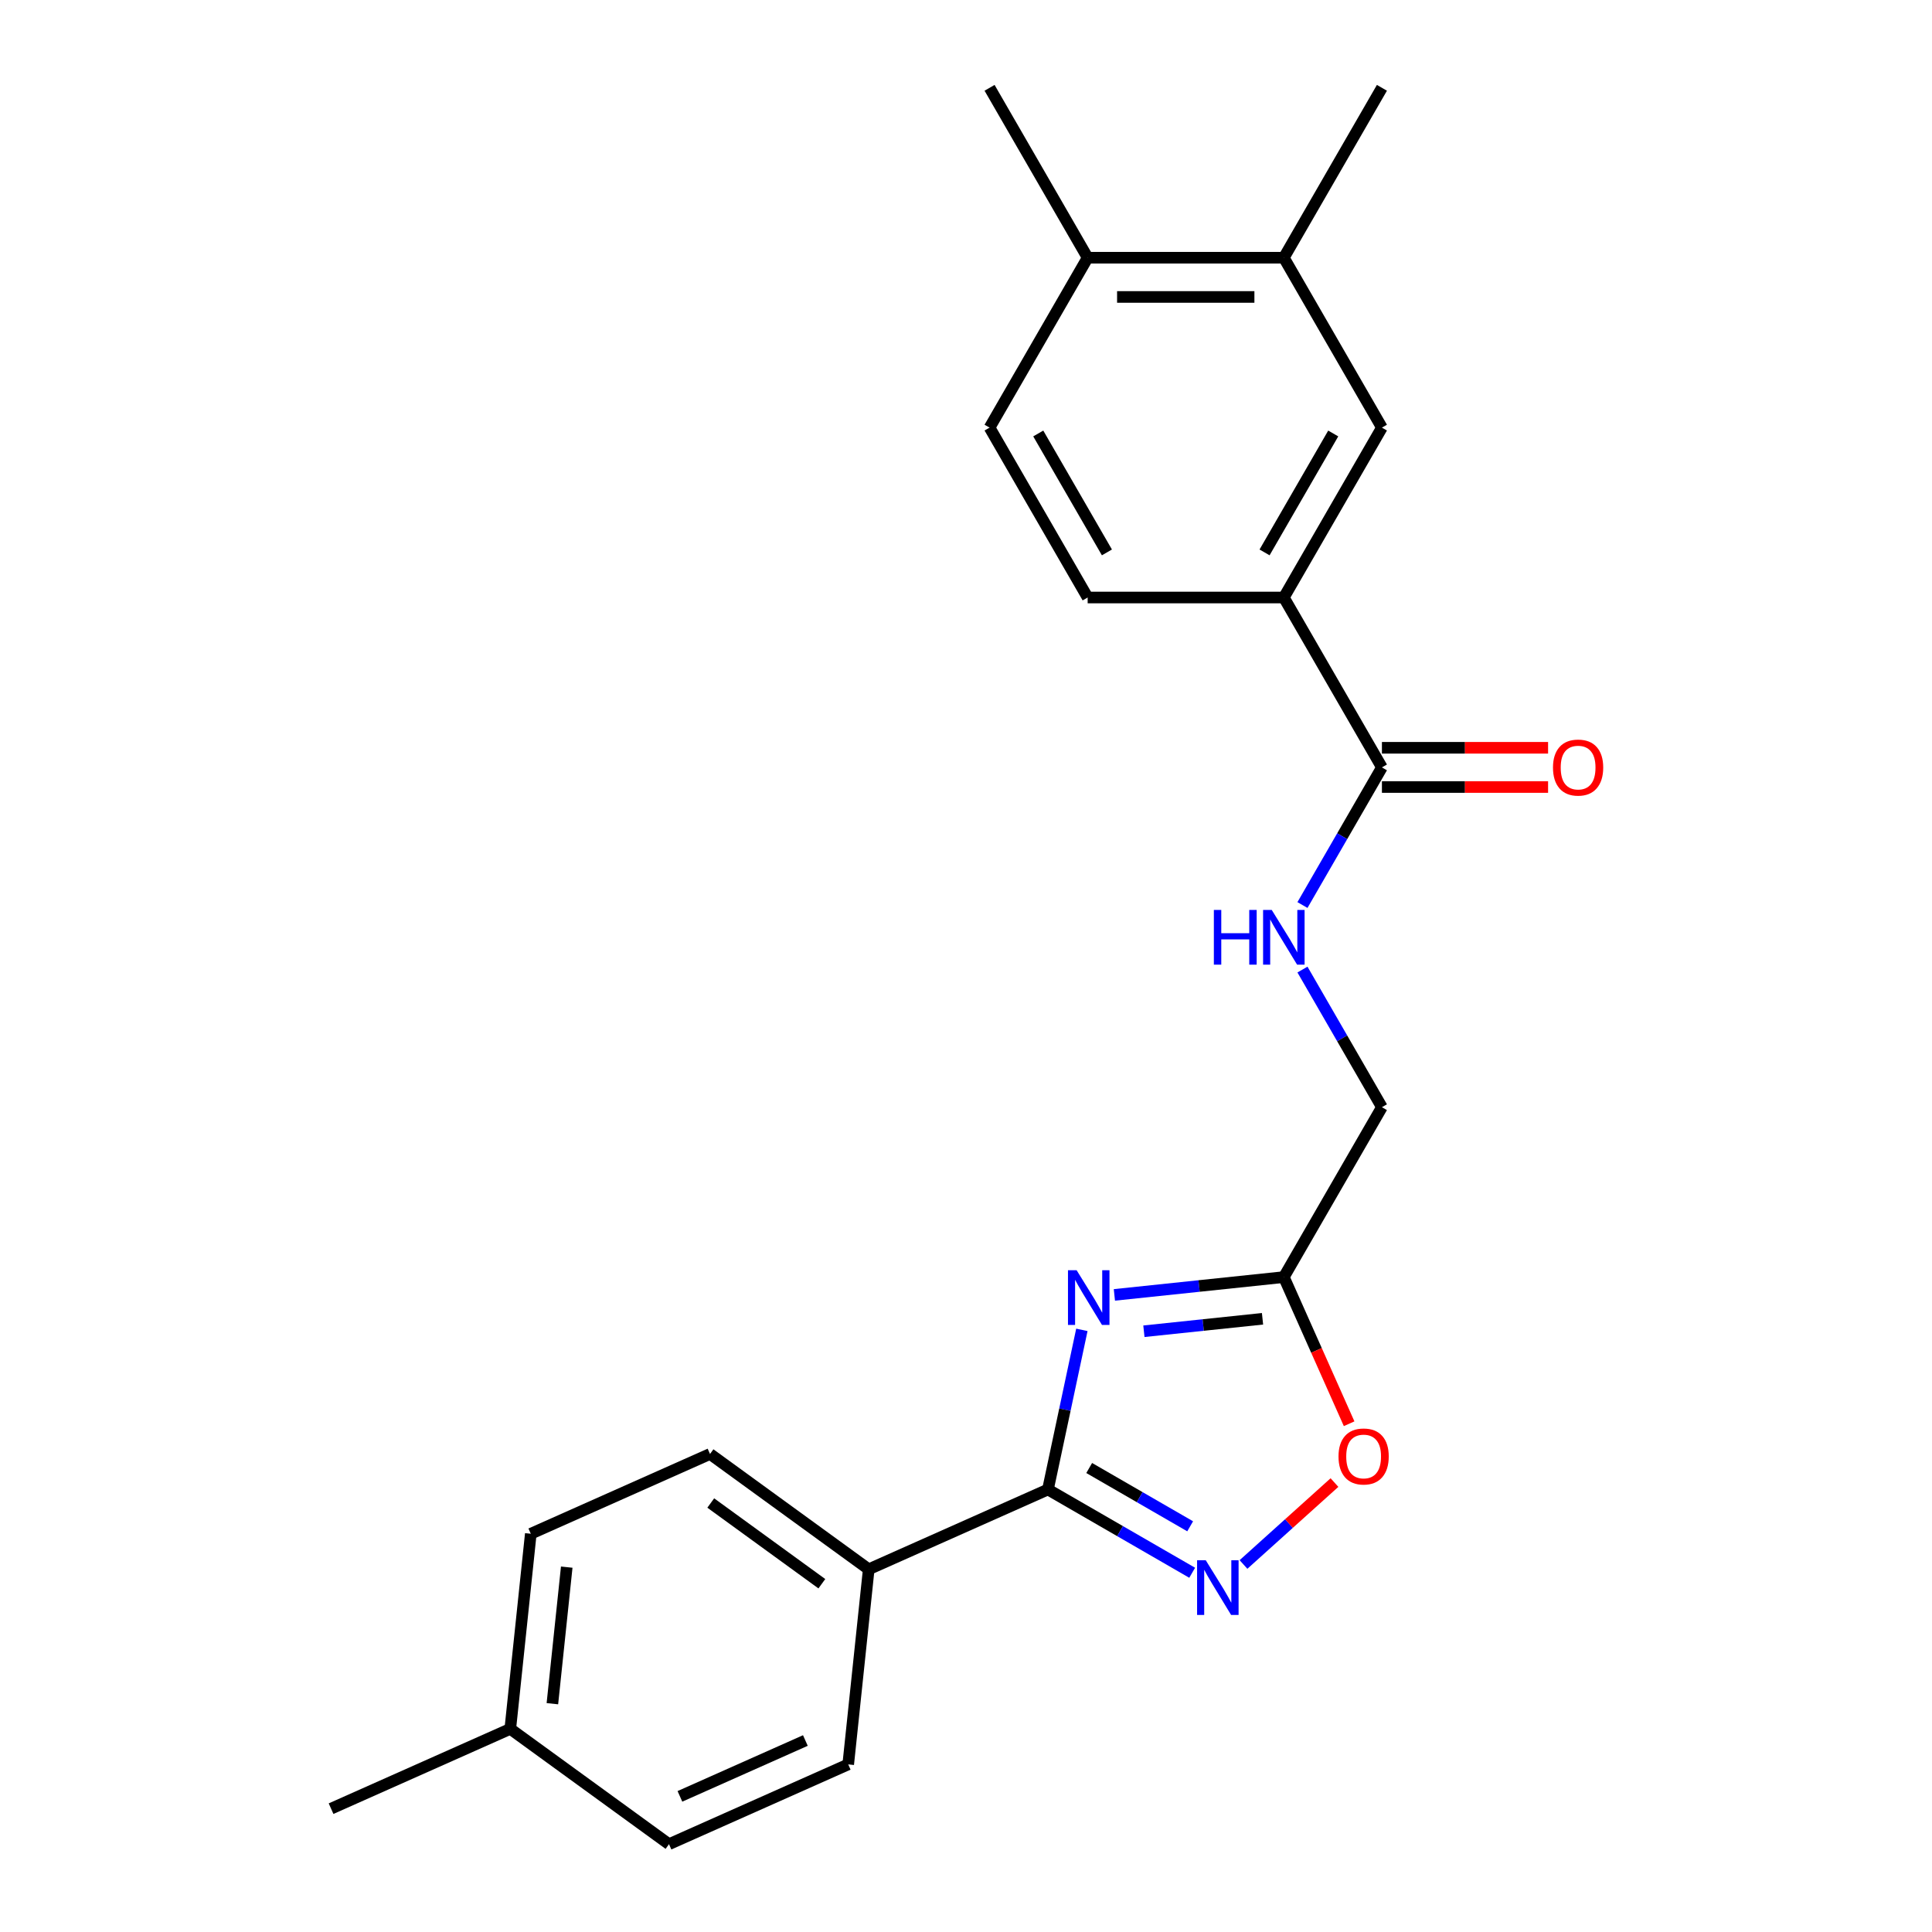 <?xml version='1.0' encoding='iso-8859-1'?>
<svg version='1.1' baseProfile='full'
              xmlns='http://www.w3.org/2000/svg'
                      xmlns:rdkit='http://www.rdkit.org/xml'
                      xmlns:xlink='http://www.w3.org/1999/xlink'
                  xml:space='preserve'
width='1000px' height='1000px' viewBox='0 0 1000 1000'>
<!-- END OF HEADER -->
<rect style='opacity:1.0;fill:#FFFFFF;stroke:none' width='1000' height='1000' x='0' y='0'> </rect>
<path class='bond-0' d='M 559.975,688.333 L 551.193,729.646' style='fill:none;fill-rule:evenodd;stroke:#0000FF;stroke-width:6px;stroke-linecap:butt;stroke-linejoin:miter;stroke-opacity:1' />
<path class='bond-0' d='M 551.193,729.646 L 542.412,770.958' style='fill:none;fill-rule:evenodd;stroke:#000000;stroke-width:6px;stroke-linecap:butt;stroke-linejoin:miter;stroke-opacity:1' />
<path class='bond-2' d='M 576.802,670.239 L 620.656,665.63' style='fill:none;fill-rule:evenodd;stroke:#0000FF;stroke-width:6px;stroke-linecap:butt;stroke-linejoin:miter;stroke-opacity:1' />
<path class='bond-2' d='M 620.656,665.63 L 664.51,661.021' style='fill:none;fill-rule:evenodd;stroke:#000000;stroke-width:6px;stroke-linecap:butt;stroke-linejoin:miter;stroke-opacity:1' />
<path class='bond-2' d='M 592.081,689.053 L 622.779,685.827' style='fill:none;fill-rule:evenodd;stroke:#0000FF;stroke-width:6px;stroke-linecap:butt;stroke-linejoin:miter;stroke-opacity:1' />
<path class='bond-2' d='M 622.779,685.827 L 653.476,682.601' style='fill:none;fill-rule:evenodd;stroke:#000000;stroke-width:6px;stroke-linecap:butt;stroke-linejoin:miter;stroke-opacity:1' />
<path class='bond-1' d='M 542.412,770.958 L 579.742,792.51' style='fill:none;fill-rule:evenodd;stroke:#000000;stroke-width:6px;stroke-linecap:butt;stroke-linejoin:miter;stroke-opacity:1' />
<path class='bond-1' d='M 579.742,792.51 L 617.072,814.063' style='fill:none;fill-rule:evenodd;stroke:#0000FF;stroke-width:6px;stroke-linecap:butt;stroke-linejoin:miter;stroke-opacity:1' />
<path class='bond-1' d='M 563.765,759.836 L 589.896,774.923' style='fill:none;fill-rule:evenodd;stroke:#000000;stroke-width:6px;stroke-linecap:butt;stroke-linejoin:miter;stroke-opacity:1' />
<path class='bond-1' d='M 589.896,774.923 L 616.027,790.009' style='fill:none;fill-rule:evenodd;stroke:#0000FF;stroke-width:6px;stroke-linecap:butt;stroke-linejoin:miter;stroke-opacity:1' />
<path class='bond-8' d='M 542.412,770.958 L 449.649,812.259' style='fill:none;fill-rule:evenodd;stroke:#000000;stroke-width:6px;stroke-linecap:butt;stroke-linejoin:miter;stroke-opacity:1' />
<path class='bond-23' d='M 643.629,809.773 L 667.174,788.573' style='fill:none;fill-rule:evenodd;stroke:#0000FF;stroke-width:6px;stroke-linecap:butt;stroke-linejoin:miter;stroke-opacity:1' />
<path class='bond-23' d='M 667.174,788.573 L 690.719,767.373' style='fill:none;fill-rule:evenodd;stroke:#FF0000;stroke-width:6px;stroke-linecap:butt;stroke-linejoin:miter;stroke-opacity:1' />
<path class='bond-3' d='M 664.51,661.021 L 681.407,698.973' style='fill:none;fill-rule:evenodd;stroke:#000000;stroke-width:6px;stroke-linecap:butt;stroke-linejoin:miter;stroke-opacity:1' />
<path class='bond-3' d='M 681.407,698.973 L 698.305,736.925' style='fill:none;fill-rule:evenodd;stroke:#FF0000;stroke-width:6px;stroke-linecap:butt;stroke-linejoin:miter;stroke-opacity:1' />
<path class='bond-12' d='M 664.51,661.021 L 715.281,573.083' style='fill:none;fill-rule:evenodd;stroke:#000000;stroke-width:6px;stroke-linecap:butt;stroke-linejoin:miter;stroke-opacity:1' />
<path class='bond-4' d='M 715.281,397.207 L 694.716,432.826' style='fill:none;fill-rule:evenodd;stroke:#000000;stroke-width:6px;stroke-linecap:butt;stroke-linejoin:miter;stroke-opacity:1' />
<path class='bond-4' d='M 694.716,432.826 L 674.151,468.446' style='fill:none;fill-rule:evenodd;stroke:#0000FF;stroke-width:6px;stroke-linecap:butt;stroke-linejoin:miter;stroke-opacity:1' />
<path class='bond-5' d='M 715.281,397.207 L 664.51,309.269' style='fill:none;fill-rule:evenodd;stroke:#000000;stroke-width:6px;stroke-linecap:butt;stroke-linejoin:miter;stroke-opacity:1' />
<path class='bond-11' d='M 715.281,407.361 L 758.283,407.361' style='fill:none;fill-rule:evenodd;stroke:#000000;stroke-width:6px;stroke-linecap:butt;stroke-linejoin:miter;stroke-opacity:1' />
<path class='bond-11' d='M 758.283,407.361 L 801.284,407.361' style='fill:none;fill-rule:evenodd;stroke:#FF0000;stroke-width:6px;stroke-linecap:butt;stroke-linejoin:miter;stroke-opacity:1' />
<path class='bond-11' d='M 715.281,387.052 L 758.283,387.052' style='fill:none;fill-rule:evenodd;stroke:#000000;stroke-width:6px;stroke-linecap:butt;stroke-linejoin:miter;stroke-opacity:1' />
<path class='bond-11' d='M 758.283,387.052 L 801.284,387.052' style='fill:none;fill-rule:evenodd;stroke:#FF0000;stroke-width:6px;stroke-linecap:butt;stroke-linejoin:miter;stroke-opacity:1' />
<path class='bond-7' d='M 664.51,309.269 L 715.281,221.331' style='fill:none;fill-rule:evenodd;stroke:#000000;stroke-width:6px;stroke-linecap:butt;stroke-linejoin:miter;stroke-opacity:1' />
<path class='bond-7' d='M 654.538,285.924 L 690.078,224.367' style='fill:none;fill-rule:evenodd;stroke:#000000;stroke-width:6px;stroke-linecap:butt;stroke-linejoin:miter;stroke-opacity:1' />
<path class='bond-13' d='M 664.51,309.269 L 562.968,309.269' style='fill:none;fill-rule:evenodd;stroke:#000000;stroke-width:6px;stroke-linecap:butt;stroke-linejoin:miter;stroke-opacity:1' />
<path class='bond-6' d='M 674.151,501.843 L 694.716,537.463' style='fill:none;fill-rule:evenodd;stroke:#0000FF;stroke-width:6px;stroke-linecap:butt;stroke-linejoin:miter;stroke-opacity:1' />
<path class='bond-6' d='M 694.716,537.463 L 715.281,573.083' style='fill:none;fill-rule:evenodd;stroke:#000000;stroke-width:6px;stroke-linecap:butt;stroke-linejoin:miter;stroke-opacity:1' />
<path class='bond-9' d='M 715.281,221.331 L 664.51,133.393' style='fill:none;fill-rule:evenodd;stroke:#000000;stroke-width:6px;stroke-linecap:butt;stroke-linejoin:miter;stroke-opacity:1' />
<path class='bond-15' d='M 449.649,812.259 L 367.5,752.574' style='fill:none;fill-rule:evenodd;stroke:#000000;stroke-width:6px;stroke-linecap:butt;stroke-linejoin:miter;stroke-opacity:1' />
<path class='bond-15' d='M 425.389,819.736 L 367.885,777.956' style='fill:none;fill-rule:evenodd;stroke:#000000;stroke-width:6px;stroke-linecap:butt;stroke-linejoin:miter;stroke-opacity:1' />
<path class='bond-16' d='M 449.649,812.259 L 439.035,913.245' style='fill:none;fill-rule:evenodd;stroke:#000000;stroke-width:6px;stroke-linecap:butt;stroke-linejoin:miter;stroke-opacity:1' />
<path class='bond-20' d='M 664.51,133.393 L 715.281,45.455' style='fill:none;fill-rule:evenodd;stroke:#000000;stroke-width:6px;stroke-linecap:butt;stroke-linejoin:miter;stroke-opacity:1' />
<path class='bond-25' d='M 664.51,133.393 L 562.968,133.393' style='fill:none;fill-rule:evenodd;stroke:#000000;stroke-width:6px;stroke-linecap:butt;stroke-linejoin:miter;stroke-opacity:1' />
<path class='bond-25' d='M 649.278,153.701 L 578.199,153.701' style='fill:none;fill-rule:evenodd;stroke:#000000;stroke-width:6px;stroke-linecap:butt;stroke-linejoin:miter;stroke-opacity:1' />
<path class='bond-10' d='M 562.968,133.393 L 512.197,221.331' style='fill:none;fill-rule:evenodd;stroke:#000000;stroke-width:6px;stroke-linecap:butt;stroke-linejoin:miter;stroke-opacity:1' />
<path class='bond-21' d='M 562.968,133.393 L 512.197,45.455' style='fill:none;fill-rule:evenodd;stroke:#000000;stroke-width:6px;stroke-linecap:butt;stroke-linejoin:miter;stroke-opacity:1' />
<path class='bond-14' d='M 562.968,309.269 L 512.197,221.331' style='fill:none;fill-rule:evenodd;stroke:#000000;stroke-width:6px;stroke-linecap:butt;stroke-linejoin:miter;stroke-opacity:1' />
<path class='bond-14' d='M 572.94,285.924 L 537.4,224.367' style='fill:none;fill-rule:evenodd;stroke:#000000;stroke-width:6px;stroke-linecap:butt;stroke-linejoin:miter;stroke-opacity:1' />
<path class='bond-18' d='M 367.5,752.574 L 274.736,793.875' style='fill:none;fill-rule:evenodd;stroke:#000000;stroke-width:6px;stroke-linecap:butt;stroke-linejoin:miter;stroke-opacity:1' />
<path class='bond-17' d='M 439.035,913.245 L 346.272,954.545' style='fill:none;fill-rule:evenodd;stroke:#000000;stroke-width:6px;stroke-linecap:butt;stroke-linejoin:miter;stroke-opacity:1' />
<path class='bond-17' d='M 416.86,900.887 L 351.926,929.798' style='fill:none;fill-rule:evenodd;stroke:#000000;stroke-width:6px;stroke-linecap:butt;stroke-linejoin:miter;stroke-opacity:1' />
<path class='bond-19' d='M 346.272,954.545 L 264.122,894.861' style='fill:none;fill-rule:evenodd;stroke:#000000;stroke-width:6px;stroke-linecap:butt;stroke-linejoin:miter;stroke-opacity:1' />
<path class='bond-24' d='M 274.736,793.875 L 264.122,894.861' style='fill:none;fill-rule:evenodd;stroke:#000000;stroke-width:6px;stroke-linecap:butt;stroke-linejoin:miter;stroke-opacity:1' />
<path class='bond-24' d='M 293.341,811.145 L 285.912,881.835' style='fill:none;fill-rule:evenodd;stroke:#000000;stroke-width:6px;stroke-linecap:butt;stroke-linejoin:miter;stroke-opacity:1' />
<path class='bond-22' d='M 264.122,894.861 L 171.359,936.161' style='fill:none;fill-rule:evenodd;stroke:#000000;stroke-width:6px;stroke-linecap:butt;stroke-linejoin:miter;stroke-opacity:1' />
<path  class='atom-0' d='M 557.264 657.475
L 566.544 672.475
Q 567.464 673.955, 568.944 676.635
Q 570.424 679.315, 570.504 679.475
L 570.504 657.475
L 574.264 657.475
L 574.264 685.795
L 570.384 685.795
L 560.424 669.395
Q 559.264 667.475, 558.024 665.275
Q 556.824 663.075, 556.464 662.395
L 556.464 685.795
L 552.784 685.795
L 552.784 657.475
L 557.264 657.475
' fill='#0000FF'/>
<path  class='atom-2' d='M 624.09 807.569
L 633.37 822.569
Q 634.29 824.049, 635.77 826.729
Q 637.25 829.409, 637.33 829.569
L 637.33 807.569
L 641.09 807.569
L 641.09 835.889
L 637.21 835.889
L 627.25 819.489
Q 626.09 817.569, 624.85 815.369
Q 623.65 813.169, 623.29 812.489
L 623.29 835.889
L 619.61 835.889
L 619.61 807.569
L 624.09 807.569
' fill='#0000FF'/>
<path  class='atom-4' d='M 692.811 753.864
Q 692.811 747.064, 696.171 743.264
Q 699.531 739.464, 705.811 739.464
Q 712.091 739.464, 715.451 743.264
Q 718.811 747.064, 718.811 753.864
Q 718.811 760.744, 715.411 764.664
Q 712.011 768.544, 705.811 768.544
Q 699.571 768.544, 696.171 764.664
Q 692.811 760.784, 692.811 753.864
M 705.811 765.344
Q 710.131 765.344, 712.451 762.464
Q 714.811 759.544, 714.811 753.864
Q 714.811 748.304, 712.451 745.504
Q 710.131 742.664, 705.811 742.664
Q 701.491 742.664, 699.131 745.464
Q 696.811 748.264, 696.811 753.864
Q 696.811 759.584, 699.131 762.464
Q 701.491 765.344, 705.811 765.344
' fill='#FF0000'/>
<path  class='atom-7' d='M 628.29 470.985
L 632.13 470.985
L 632.13 483.025
L 646.61 483.025
L 646.61 470.985
L 650.45 470.985
L 650.45 499.305
L 646.61 499.305
L 646.61 486.225
L 632.13 486.225
L 632.13 499.305
L 628.29 499.305
L 628.29 470.985
' fill='#0000FF'/>
<path  class='atom-7' d='M 658.25 470.985
L 667.53 485.985
Q 668.45 487.465, 669.93 490.145
Q 671.41 492.825, 671.49 492.985
L 671.49 470.985
L 675.25 470.985
L 675.25 499.305
L 671.37 499.305
L 661.41 482.905
Q 660.25 480.985, 659.01 478.785
Q 657.81 476.585, 657.45 475.905
L 657.45 499.305
L 653.77 499.305
L 653.77 470.985
L 658.25 470.985
' fill='#0000FF'/>
<path  class='atom-12' d='M 803.823 397.287
Q 803.823 390.487, 807.183 386.687
Q 810.543 382.887, 816.823 382.887
Q 823.103 382.887, 826.463 386.687
Q 829.823 390.487, 829.823 397.287
Q 829.823 404.167, 826.423 408.087
Q 823.023 411.967, 816.823 411.967
Q 810.583 411.967, 807.183 408.087
Q 803.823 404.207, 803.823 397.287
M 816.823 408.767
Q 821.143 408.767, 823.463 405.887
Q 825.823 402.967, 825.823 397.287
Q 825.823 391.727, 823.463 388.927
Q 821.143 386.087, 816.823 386.087
Q 812.503 386.087, 810.143 388.887
Q 807.823 391.687, 807.823 397.287
Q 807.823 403.007, 810.143 405.887
Q 812.503 408.767, 816.823 408.767
' fill='#FF0000'/>
</svg>
